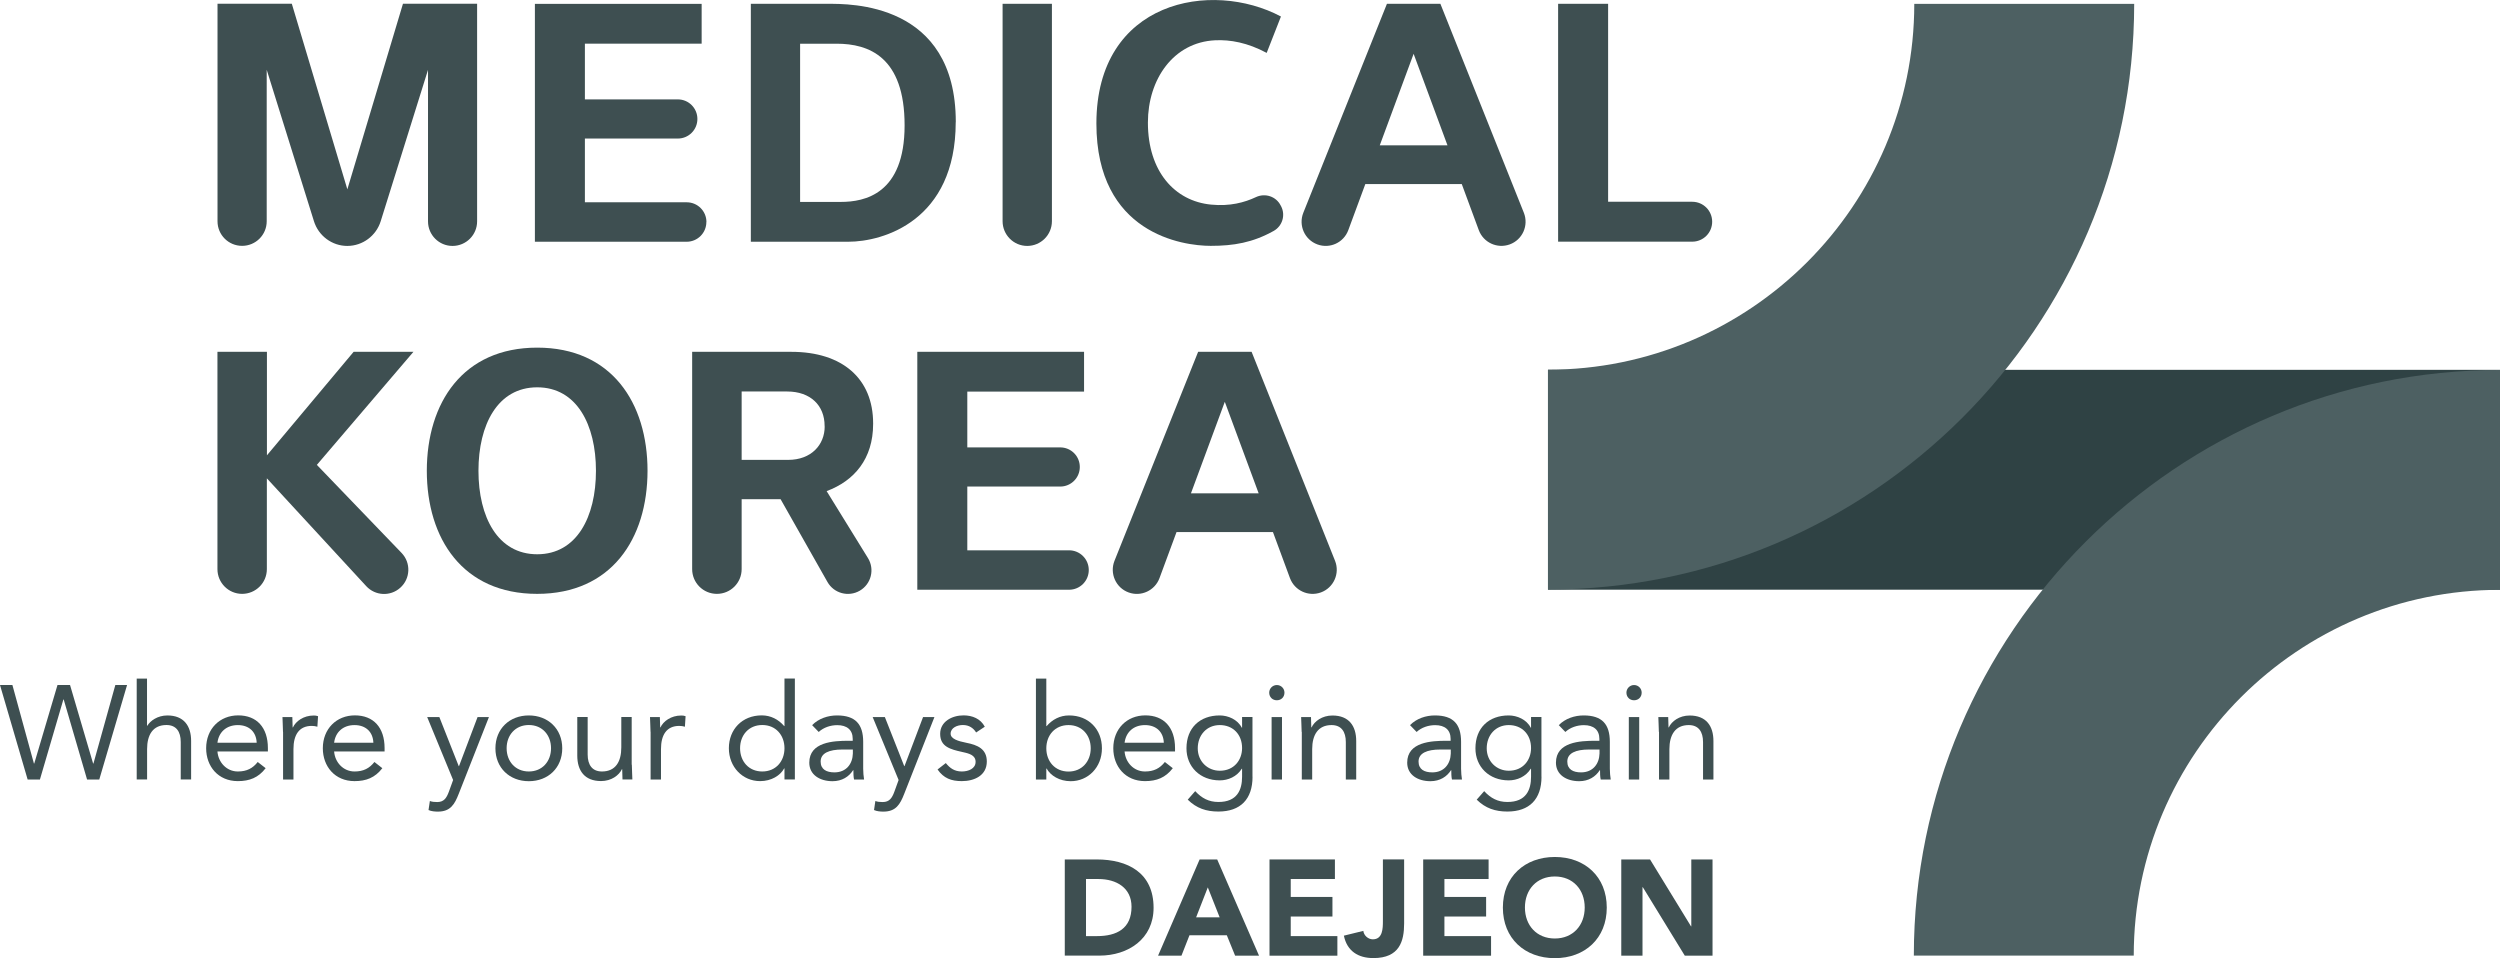 <svg width="167" height="64" viewBox="0 0 167 64" fill="none" xmlns="http://www.w3.org/2000/svg">
<g clip-path="url(#clip0_2948_7696)">
<path d="M167 24.705H103.403V39.391H167V24.705Z" fill="#2F4244"/>
<path d="M103.403 39.381C124.988 39.386 142.559 21.839 142.564 0.26H127.874C127.874 13.733 116.894 24.7 103.408 24.695V39.381H103.403Z" fill="#4D6062"/>
<path d="M142.534 63.836C142.534 50.358 153.514 39.396 167 39.401V24.715C145.42 24.71 127.849 42.256 127.844 63.836H142.534Z" fill="#4D6062"/>
<path d="M0 45.76H0.829L2.267 51.006H2.287L3.84 45.76H4.679L6.221 51.006H6.241L7.704 45.76H8.488L6.631 52.074H5.817L4.254 46.723H4.234L2.666 52.074H1.847L0 45.76H0Z" fill="#3E4F51"/>
<path d="M9.127 45.331H9.821V48.48H9.841C10.031 48.151 10.53 47.792 11.18 47.792C12.278 47.792 12.767 48.486 12.767 49.494V52.07H12.073V49.564C12.073 48.87 11.769 48.431 11.12 48.431C10.216 48.431 9.826 49.084 9.826 50.038V52.07H9.132V45.326L9.127 45.331Z" fill="#3E4F51"/>
<path d="M17.745 51.316C17.256 51.95 16.667 52.179 15.888 52.179C14.575 52.179 13.771 51.196 13.771 49.983C13.771 48.69 14.68 47.787 15.913 47.787C17.146 47.787 17.895 48.59 17.895 49.973V50.198H14.525C14.58 50.922 15.134 51.535 15.888 51.535C16.487 51.535 16.887 51.321 17.216 50.901L17.741 51.311L17.745 51.316ZM17.146 49.614C17.121 48.91 16.657 48.436 15.888 48.436C15.119 48.436 14.61 48.91 14.525 49.614H17.146Z" fill="#3E4F51"/>
<path d="M18.904 48.89C18.904 48.505 18.869 48.176 18.869 47.901H19.528C19.528 48.126 19.548 48.355 19.548 48.59H19.568C19.758 48.181 20.272 47.796 20.961 47.796C21.051 47.796 21.151 47.806 21.246 47.841L21.201 48.545C21.086 48.51 20.951 48.49 20.826 48.49C19.977 48.49 19.603 49.089 19.603 50.043V52.074H18.909V48.89H18.904Z" fill="#3E4F51"/>
<path d="M25.54 51.316C25.05 51.95 24.461 52.179 23.682 52.179C22.369 52.179 21.565 51.196 21.565 49.983C21.565 48.69 22.474 47.787 23.707 47.787C24.941 47.787 25.69 48.59 25.69 49.973V50.198H22.319C22.374 50.922 22.928 51.535 23.682 51.535C24.282 51.535 24.681 51.321 25.011 50.901L25.535 51.311L25.54 51.316ZM24.941 49.614C24.916 48.91 24.451 48.436 23.682 48.436C22.913 48.436 22.404 48.91 22.319 49.614H24.941Z" fill="#3E4F51"/>
<path d="M30.643 53.028C30.368 53.732 30.088 54.216 29.25 54.216C29.055 54.216 28.81 54.196 28.625 54.111L28.715 53.507C28.86 53.562 29.01 53.577 29.205 53.577C29.659 53.577 29.829 53.303 29.984 52.888L30.268 52.105L28.536 47.901H29.349L30.643 51.176H30.663L31.901 47.901H32.66L30.643 53.028V53.028Z" fill="#3E4F51"/>
<path d="M35.326 47.791C36.61 47.791 37.558 48.685 37.558 49.988C37.558 51.291 36.615 52.184 35.326 52.184C34.038 52.184 33.094 51.291 33.094 49.988C33.094 48.685 34.038 47.791 35.326 47.791ZM35.326 51.535C36.23 51.535 36.809 50.856 36.809 49.983C36.809 49.109 36.23 48.431 35.326 48.431C34.423 48.431 33.843 49.109 33.843 49.983C33.843 50.856 34.423 51.535 35.326 51.535Z" fill="#3E4F51"/>
<path d="M42.207 51.081C42.207 51.466 42.242 51.795 42.242 52.07H41.583C41.583 51.845 41.563 51.615 41.563 51.381H41.543C41.353 51.79 40.839 52.175 40.15 52.175C39.051 52.175 38.562 51.481 38.562 50.472V47.897H39.256V50.402C39.256 51.096 39.561 51.535 40.21 51.535C41.114 51.535 41.503 50.887 41.503 49.928V47.897H42.197V51.081H42.207Z" fill="#3E4F51"/>
<path d="M43.455 48.89C43.455 48.505 43.42 48.176 43.42 47.901H44.079C44.079 48.126 44.099 48.355 44.099 48.59H44.119C44.309 48.181 44.823 47.796 45.512 47.796C45.602 47.796 45.702 47.806 45.797 47.841L45.752 48.545C45.637 48.51 45.502 48.49 45.377 48.49C44.529 48.49 44.154 49.089 44.154 50.043V52.074H43.46V48.89H43.455Z" fill="#3E4F51"/>
<path d="M52.403 51.331H52.383C52.123 51.805 51.529 52.179 50.775 52.179C49.607 52.179 48.688 51.236 48.688 49.983C48.688 48.73 49.572 47.787 50.885 47.787C51.489 47.787 51.998 48.056 52.383 48.501H52.403V45.326H53.097V52.07H52.403V51.331ZM50.92 48.431C50.016 48.431 49.437 49.109 49.437 49.983C49.437 50.857 50.016 51.535 50.92 51.535C51.824 51.535 52.403 50.857 52.403 49.983C52.403 49.109 51.824 48.431 50.92 48.431Z" fill="#3E4F51"/>
<path d="M54.255 48.435C54.685 47.996 55.309 47.791 55.913 47.791C57.146 47.791 57.661 48.38 57.661 49.559V51.351C57.661 51.59 57.686 51.86 57.721 52.075H57.051C57.007 51.885 57.007 51.63 57.007 51.45H56.986C56.712 51.88 56.248 52.184 55.613 52.184C54.765 52.184 54.06 51.755 54.06 50.946C54.06 49.564 55.668 49.484 56.692 49.484H56.962V49.359C56.962 48.755 56.577 48.44 55.928 48.44C55.484 48.44 55.019 48.59 54.69 48.895L54.25 48.44L54.255 48.435ZM56.273 50.068C55.389 50.068 54.819 50.307 54.819 50.871C54.819 51.401 55.214 51.595 55.738 51.595C56.542 51.595 56.952 51.016 56.971 50.337V50.068H56.278H56.273Z" fill="#3E4F51"/>
<path d="M60.402 53.028C60.127 53.732 59.847 54.216 59.009 54.216C58.814 54.216 58.569 54.196 58.385 54.111L58.474 53.507C58.619 53.562 58.769 53.577 58.964 53.577C59.418 53.577 59.588 53.303 59.743 52.888L60.027 52.105L58.295 47.901H59.109L60.402 51.176H60.422L61.66 47.901H62.419L60.402 53.028V53.028Z" fill="#3E4F51"/>
<path d="M63.183 50.976C63.458 51.316 63.762 51.535 64.251 51.535C64.691 51.535 65.17 51.346 65.17 50.892C65.17 50.437 64.726 50.327 64.276 50.233C63.483 50.053 62.803 49.883 62.803 49.02C62.803 48.206 63.587 47.787 64.366 47.787C64.956 47.787 65.5 48.011 65.784 48.545L65.205 48.93C65.025 48.635 64.731 48.431 64.321 48.431C63.937 48.431 63.502 48.62 63.502 49.01C63.502 49.359 64.002 49.509 64.556 49.619C65.295 49.763 65.919 50.028 65.919 50.867C65.919 51.81 65.08 52.179 64.251 52.179C63.547 52.179 63.038 51.99 62.629 51.401L63.183 50.971V50.976Z" fill="#3E4F51"/>
<path d="M69.2 45.331H69.894V48.505H69.914C70.298 48.061 70.808 47.791 71.412 47.791C72.725 47.791 73.609 48.72 73.609 49.988C73.609 51.256 72.69 52.184 71.522 52.184C70.772 52.184 70.173 51.81 69.914 51.336H69.894V52.075H69.2V45.331ZM71.377 51.54C72.275 51.54 72.86 50.861 72.86 49.988C72.86 49.114 72.281 48.435 71.377 48.435C70.473 48.435 69.894 49.114 69.894 49.988C69.894 50.861 70.473 51.54 71.377 51.54Z" fill="#3E4F51"/>
<path d="M78.342 51.316C77.853 51.95 77.264 52.179 76.485 52.179C75.172 52.179 74.368 51.196 74.368 49.983C74.368 48.69 75.276 47.787 76.51 47.787C77.743 47.787 78.492 48.59 78.492 49.973V50.198H75.122C75.177 50.922 75.726 51.535 76.485 51.535C77.084 51.535 77.483 51.321 77.813 50.901L78.337 51.311L78.342 51.316ZM77.743 49.614C77.718 48.91 77.254 48.436 76.485 48.436C75.716 48.436 75.212 48.91 75.122 49.614H77.743Z" fill="#3E4F51"/>
<path d="M83.67 51.885C83.67 53.392 82.856 54.211 81.393 54.211C80.579 54.211 79.93 53.996 79.341 53.417L79.84 52.848C80.279 53.322 80.749 53.572 81.393 53.572C82.641 53.572 82.971 52.768 82.971 51.885V51.351H82.951C82.621 51.885 82.032 52.129 81.478 52.129C80.165 52.129 79.256 51.221 79.256 49.988C79.256 48.625 80.15 47.791 81.478 47.791C82.037 47.791 82.671 48.061 82.951 48.61H82.971V47.896H83.665V51.885H83.67ZM81.483 51.485C82.436 51.485 82.971 50.772 82.971 49.968C82.971 49.064 82.367 48.435 81.483 48.435C80.599 48.435 80.01 49.114 80.01 49.988C80.01 50.861 80.669 51.485 81.483 51.485Z" fill="#3E4F51"/>
<path d="M85.293 45.76C85.577 45.76 85.802 45.989 85.802 46.269C85.802 46.563 85.587 46.778 85.293 46.778C84.998 46.778 84.783 46.563 84.783 46.269C84.783 45.994 85.008 45.76 85.293 45.76ZM84.943 47.901H85.637V52.074H84.943V47.901Z" fill="#3E4F51"/>
<path d="M86.95 48.89C86.95 48.505 86.915 48.176 86.915 47.901H87.574C87.574 48.126 87.594 48.355 87.594 48.59H87.614C87.804 48.181 88.318 47.796 89.007 47.796C90.106 47.796 90.595 48.49 90.595 49.499V52.074H89.901V49.569C89.901 48.875 89.597 48.435 88.948 48.435C88.049 48.435 87.654 49.089 87.654 50.043V52.074H86.96V48.89H86.95Z" fill="#3E4F51"/>
<path d="M94.195 48.435C94.625 47.996 95.249 47.791 95.853 47.791C97.086 47.791 97.6 48.38 97.6 49.559V51.351C97.6 51.59 97.626 51.86 97.66 52.075H96.991C96.946 51.885 96.946 51.63 96.946 51.45H96.927C96.652 51.88 96.188 52.184 95.553 52.184C94.704 52.184 94.001 51.755 94.001 50.946C94.001 49.564 95.608 49.484 96.632 49.484H96.901V49.359C96.901 48.755 96.517 48.44 95.868 48.44C95.424 48.44 94.959 48.59 94.63 48.895L94.19 48.44L94.195 48.435ZM96.212 50.068C95.329 50.068 94.759 50.307 94.759 50.871C94.759 51.401 95.154 51.595 95.678 51.595C96.482 51.595 96.891 51.016 96.912 50.337V50.068H96.217H96.212Z" fill="#3E4F51"/>
<path d="M102.973 51.885C102.973 53.392 102.159 54.211 100.696 54.211C99.882 54.211 99.233 53.996 98.644 53.417L99.144 52.848C99.583 53.322 100.052 53.572 100.696 53.572C101.945 53.572 102.274 52.768 102.274 51.885V51.351H102.254C101.925 51.885 101.336 52.129 100.781 52.129C99.468 52.129 98.559 51.221 98.559 49.988C98.559 48.625 99.453 47.791 100.781 47.791C101.34 47.791 101.975 48.061 102.254 48.61H102.274V47.896H102.968V51.885H102.973ZM100.786 51.485C101.74 51.485 102.274 50.772 102.274 49.968C102.274 49.064 101.67 48.435 100.786 48.435C99.903 48.435 99.313 49.114 99.313 49.988C99.313 50.861 99.972 51.485 100.786 51.485Z" fill="#3E4F51"/>
<path d="M104.131 48.435C104.561 47.996 105.185 47.791 105.789 47.791C107.023 47.791 107.537 48.38 107.537 49.559V51.351C107.537 51.59 107.562 51.86 107.597 52.075H106.928C106.883 51.885 106.883 51.63 106.883 51.45H106.863C106.588 51.88 106.124 52.184 105.49 52.184C104.641 52.184 103.937 51.755 103.937 50.946C103.937 49.564 105.545 49.484 106.568 49.484H106.838V49.359C106.838 48.755 106.453 48.44 105.804 48.44C105.36 48.44 104.895 48.59 104.566 48.895L104.127 48.44L104.131 48.435ZM106.149 50.068C105.265 50.068 104.696 50.307 104.696 50.871C104.696 51.401 105.09 51.595 105.614 51.595C106.418 51.595 106.828 51.016 106.848 50.337V50.068H106.154H106.149Z" fill="#3E4F51"/>
<path d="M109.155 45.76C109.439 45.76 109.664 45.989 109.664 46.269C109.664 46.563 109.449 46.778 109.155 46.778C108.86 46.778 108.645 46.563 108.645 46.269C108.645 45.994 108.87 45.76 109.155 45.76ZM108.805 47.901H109.499V52.074H108.805V47.901Z" fill="#3E4F51"/>
<path d="M110.812 48.89C110.812 48.505 110.777 48.176 110.777 47.901H111.436C111.436 48.126 111.456 48.355 111.456 48.59H111.476C111.666 48.181 112.18 47.796 112.869 47.796C113.968 47.796 114.457 48.49 114.457 49.499V52.074H113.763V49.569C113.763 48.875 113.459 48.435 112.81 48.435C111.911 48.435 111.516 49.089 111.516 50.043V52.074H110.822V48.89H110.812Z" fill="#3E4F51"/>
<path d="M71.127 57.411H73.254C75.326 57.411 77.059 58.289 77.059 60.641C77.059 62.722 75.361 63.835 73.444 63.835H71.127V57.406V57.411ZM72.545 62.532H73.279C74.597 62.532 75.586 62.033 75.586 60.571C75.586 59.308 74.577 58.719 73.379 58.719H72.545V62.532V62.532Z" fill="#3E4F51"/>
<path d="M80.135 57.411H81.308L84.104 63.84H82.506L81.952 62.477H79.456L78.921 63.84H77.358L80.135 57.411ZM80.679 59.283L79.9 61.279H81.473L80.684 59.283H80.679Z" fill="#3E4F51"/>
<path d="M84.803 57.411H89.172V58.718H86.221V59.916H89.007V61.224H86.221V62.532H89.337V63.84H84.803V57.411V57.411Z" fill="#3E4F51"/>
<path d="M93.796 61.684C93.796 62.872 93.486 64 91.743 64C90.725 64 89.981 63.531 89.771 62.502L91.07 62.183C91.104 62.492 91.394 62.747 91.704 62.747C92.368 62.747 92.378 62.013 92.378 61.529V57.406H93.796V61.684V61.684Z" fill="#3E4F51"/>
<path d="M95.069 57.411H99.438V58.718H96.487V59.916H99.273V61.224H96.487V62.532H99.603V63.84H95.069V57.411V57.411Z" fill="#3E4F51"/>
<path d="M103.862 57.246C105.869 57.246 107.332 58.564 107.332 60.626C107.332 62.687 105.869 64.005 103.862 64.005C101.855 64.005 100.392 62.687 100.392 60.626C100.392 58.564 101.855 57.246 103.862 57.246ZM103.862 62.692C105.07 62.692 105.859 61.819 105.859 60.621C105.859 59.422 105.07 58.549 103.862 58.549C102.653 58.549 101.865 59.422 101.865 60.621C101.865 61.819 102.653 62.692 103.862 62.692Z" fill="#3E4F51"/>
<path d="M108.296 57.411H110.223L112.959 61.878H112.979V57.411H114.397V63.84H112.545L109.739 59.263H109.719V63.84H108.301V57.411H108.296Z" fill="#3E4F51"/>
<path d="M16.173 16.423C17.081 16.423 17.816 15.689 17.816 14.781V4.662L20.971 14.776C21.276 15.754 22.18 16.428 23.198 16.428C24.222 16.428 25.125 15.754 25.43 14.781L28.591 4.667V14.786C28.591 15.694 29.325 16.428 30.228 16.428C31.137 16.428 31.871 15.694 31.871 14.786V0.25H26.918L23.203 12.649L19.493 0.25H14.53V14.781C14.53 15.689 15.264 16.423 16.173 16.423Z" fill="#3E4F51"/>
<path d="M47.19 14.831C47.19 14.102 46.601 13.513 45.872 13.513H39.071V9.255H45.278C46.002 9.255 46.586 8.671 46.586 7.947C46.586 7.223 46.002 6.639 45.278 6.639H39.071V2.915H46.87V0.26H35.731V16.149H45.867C46.596 16.149 47.185 15.56 47.185 14.831H47.19Z" fill="#3E4F51"/>
<path d="M63.847 8.157C63.847 0.125 56.727 0.255 55.284 0.255C54.036 0.255 50.156 0.255 50.156 0.255V16.148H56.667C58.999 16.148 63.837 14.746 63.842 8.162L63.847 8.157ZM53.447 13.483V2.92H55.893C58.02 2.92 60.432 3.784 60.427 8.376C60.427 12.964 57.761 13.488 56.168 13.488C55.224 13.488 53.447 13.488 53.447 13.488V13.483Z" fill="#3E4F51"/>
<path d="M68.616 16.428C69.529 16.428 70.268 15.69 70.268 14.776V0.255H66.973V14.776C66.973 15.685 67.707 16.428 68.621 16.428H68.616Z" fill="#3E4F51"/>
<path d="M80.879 16.423C82.402 16.423 83.68 16.209 85.083 15.425C85.662 15.1 85.882 14.377 85.582 13.787L85.547 13.723C85.243 13.119 84.509 12.879 83.895 13.168C83.131 13.528 82.152 13.793 80.899 13.668C78.477 13.433 76.68 11.461 76.68 8.187C76.68 5.291 78.387 2.825 81.168 2.691C82.182 2.641 83.34 2.85 84.614 3.534L85.567 1.103C80.934 -1.363 73.244 0.02 73.239 8.247C73.239 15.61 79.001 16.423 80.874 16.423H80.879Z" fill="#3E4F51"/>
<path d="M113.044 13.478H107.422V0.255H104.082V16.144H113.039C113.778 16.144 114.373 15.55 114.373 14.811C114.373 14.072 113.778 13.478 113.039 13.478H113.044Z" fill="#3E4F51"/>
<path d="M96.218 0.255H92.647L87.06 14.217C86.726 15.061 87.15 16.014 88.004 16.328C88.838 16.633 89.757 16.209 90.066 15.375L91.204 12.295H97.646L98.784 15.375C99.094 16.204 100.012 16.628 100.846 16.328C101.7 16.019 102.129 15.066 101.795 14.217L96.218 0.255ZM92.168 9.709L94.43 3.594L96.692 9.709H92.168Z" fill="#3E4F51"/>
<path d="M71.417 36.76H64.616V32.502H70.823C71.546 32.502 72.131 31.918 72.131 31.194C72.131 30.47 71.546 29.886 70.823 29.886H64.616V26.157H72.415V23.502H61.276V39.395H71.412C72.141 39.395 72.73 38.806 72.73 38.078C72.73 37.349 72.141 36.76 71.412 36.76H71.417Z" fill="#3E4F51"/>
<path d="M52.857 23.502H46.236V38.018C46.236 38.931 46.975 39.67 47.889 39.67C48.803 39.67 49.542 38.931 49.542 38.018V33.345H52.143L55.274 38.876C55.703 39.635 56.672 39.9 57.431 39.46C58.195 39.016 58.444 38.033 57.98 37.279L55.219 32.806C57.061 32.122 58.325 30.655 58.325 28.319V28.279C58.325 25.299 56.278 23.502 52.862 23.502H52.857ZM55.089 28.488C55.089 29.706 54.2 30.72 52.648 30.72H49.542V26.152H52.583C54.135 26.152 55.084 27.081 55.084 28.448V28.488H55.089Z" fill="#3E4F51"/>
<path d="M35.886 23.222C30.922 23.222 28.516 26.901 28.511 31.444C28.511 35.986 30.912 39.67 35.881 39.67C40.844 39.67 43.25 35.991 43.255 31.449C43.255 26.906 40.854 23.222 35.886 23.222V23.222ZM35.886 37.025C33.244 37.025 31.961 34.529 31.961 31.449C31.961 28.369 33.244 25.873 35.886 25.873C38.527 25.873 39.81 28.374 39.81 31.449C39.81 34.529 38.527 37.025 35.886 37.025Z" fill="#3E4F51"/>
<path d="M23.622 23.502L17.831 30.415V23.502H14.525V38.018C14.525 38.931 15.264 39.67 16.173 39.67C17.087 39.67 17.826 38.931 17.826 38.018V31.953L24.466 39.156C25.066 39.805 26.074 39.855 26.733 39.266C27.422 38.657 27.462 37.593 26.823 36.934L21.166 31.054L27.617 23.502H23.617H23.622Z" fill="#3E4F51"/>
<path d="M83.605 23.502H80.035L74.447 37.464C74.113 38.307 74.537 39.266 75.391 39.575C76.225 39.88 77.144 39.45 77.453 38.622L78.592 35.542H85.033L86.171 38.622C86.481 39.45 87.4 39.875 88.233 39.575C89.087 39.266 89.517 38.307 89.182 37.464L83.605 23.497V23.502ZM79.555 32.956L81.817 26.841L84.079 32.956H79.555Z" fill="#3E4F51"/>
</g>
<defs>
<clipPath id="clip0_2948_7696">
<rect width="167" height="64" fill="white"/>
</clipPath>
</defs>
</svg>
